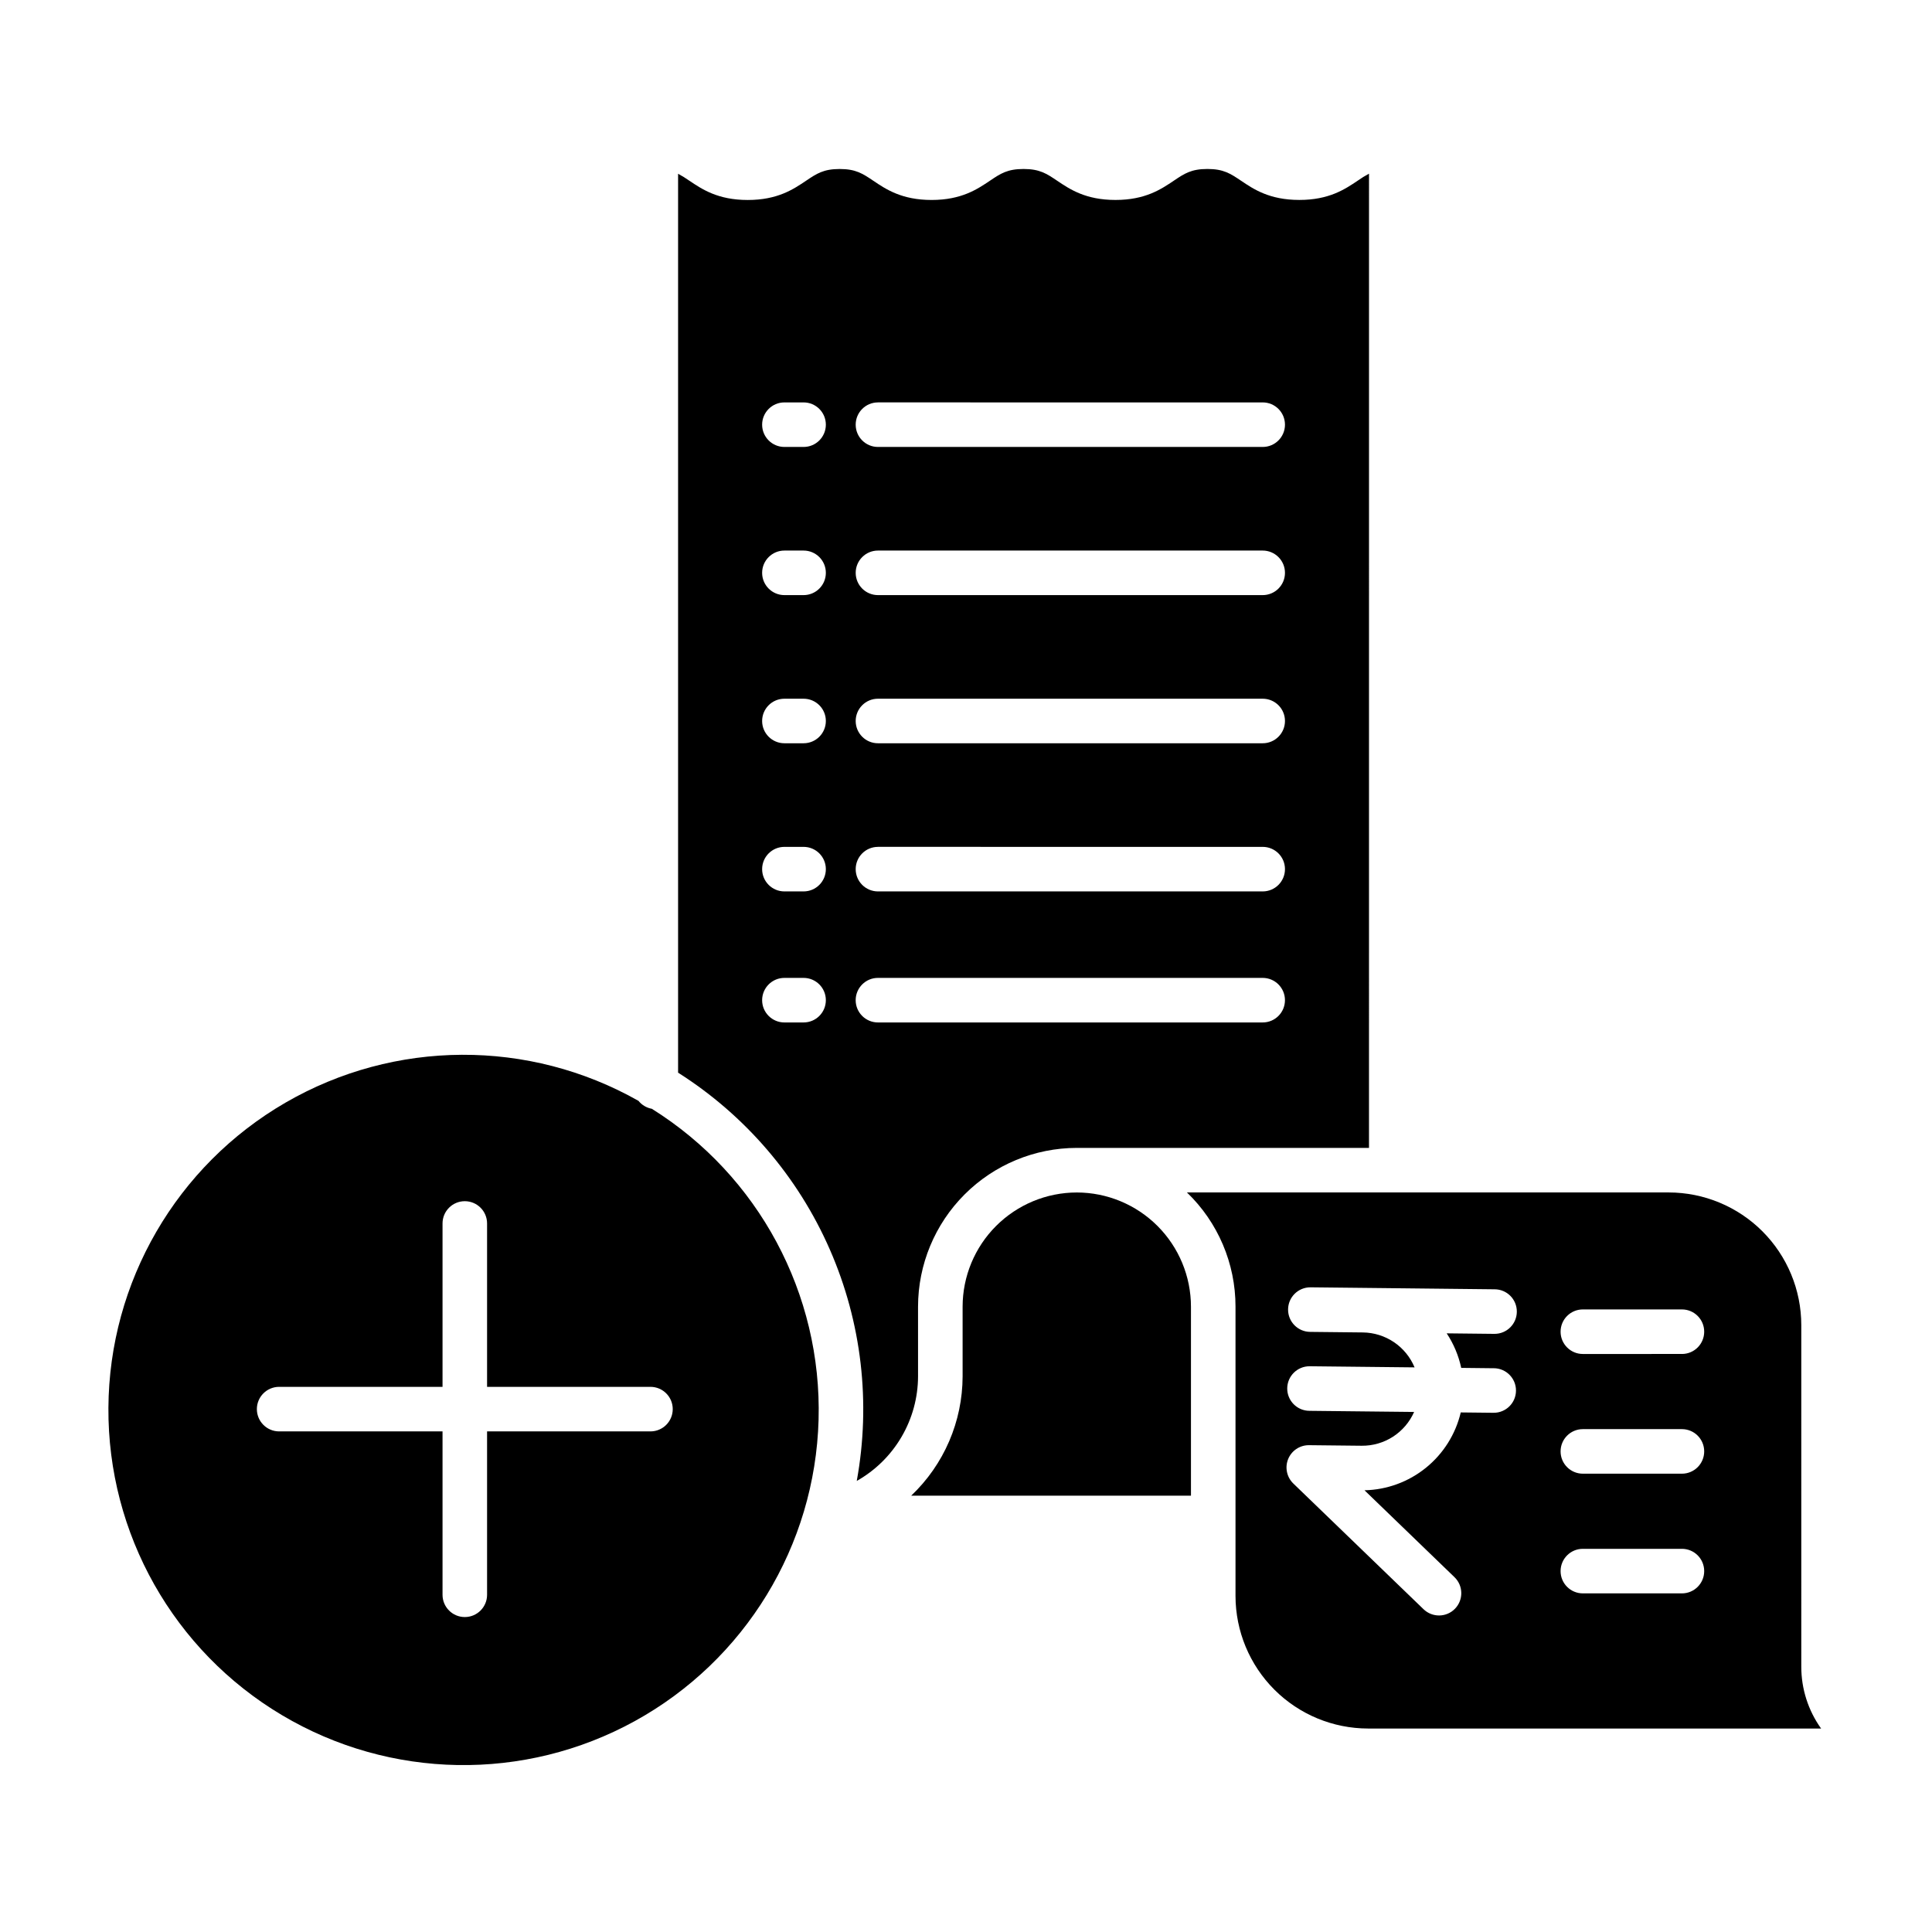 <?xml version="1.0" encoding="UTF-8"?>
<!-- Uploaded to: SVG Repo, www.svgrepo.com, Generator: SVG Repo Mixer Tools -->
<svg fill="#000000" width="800px" height="800px" version="1.1" viewBox="144 144 512 512" xmlns="http://www.w3.org/2000/svg">
 <g>
  <path d="m387.29 490.27c0.016-11.152 4.449-21.844 12.336-29.73 7.887-7.887 18.578-12.324 29.73-12.336 0.312 0 0.625 0 0.934 0.012 0.113-0.008 0.23-0.012 0.348-0.012h76.16l0.004-258.18c-1.031 0.551-2.027 1.168-2.981 1.844-3.383 2.277-7.586 5.117-15.484 5.117-7.894 0-12.102-2.832-15.48-5.113-2.769-1.863-4.598-3.094-8.883-3.094-4.289 0-6.117 1.23-8.883 3.094-3.379 2.277-7.586 5.117-15.48 5.117s-12.102-2.832-15.48-5.113c-2.766-1.863-4.594-3.094-8.883-3.094s-6.117 1.23-8.883 3.094c-3.379 2.277-7.586 5.117-15.48 5.117s-12.102-2.832-15.48-5.113c-2.766-1.863-4.594-3.094-8.883-3.094-4.289 0-6.113 1.23-8.879 3.094-3.379 2.277-7.586 5.117-15.48 5.117-7.894 0-12.102-2.832-15.48-5.113l-0.004 0.004c-0.953-0.676-1.945-1.289-2.977-1.84v238.22c17.773 11.266 31.777 27.586 40.211 46.863 8.438 19.277 10.922 40.633 7.137 61.332 4.918-2.773 9.012-6.801 11.863-11.672 2.856-4.871 4.367-10.414 4.379-16.059zm-30.328-75.309h-5.086c-3.258 0-5.902-2.641-5.902-5.902s2.644-5.906 5.902-5.906h5.082c3.262 0 5.902 2.644 5.902 5.906s-2.641 5.902-5.902 5.902zm0-34.727h-5.086c-3.258 0-5.902-2.641-5.902-5.902 0-3.262 2.644-5.902 5.902-5.902h5.082c3.262 0 5.902 2.641 5.902 5.902 0 3.262-2.641 5.902-5.902 5.902zm0-39.262h-5.086c-3.258 0-5.902-2.641-5.902-5.902s2.644-5.902 5.902-5.902h5.082c3.262 0 5.902 2.641 5.902 5.902s-2.641 5.902-5.902 5.902zm0-39.262h-5.086c-3.258 0-5.902-2.641-5.902-5.902s2.644-5.902 5.902-5.902h5.082c3.262 0 5.902 2.641 5.902 5.902s-2.641 5.902-5.902 5.902zm0-39.262h-5.086c-3.258 0-5.902-2.641-5.902-5.902s2.644-5.902 5.902-5.902h5.082c3.262 0 5.902 2.641 5.902 5.902s-2.641 5.902-5.902 5.902zm19.707-11.809 101.96 0.004c3.262 0 5.902 2.641 5.902 5.902s-2.641 5.902-5.902 5.902h-101.96c-3.258 0-5.902-2.641-5.902-5.902s2.644-5.902 5.902-5.902zm0 39.262 101.96 0.004c3.262 0 5.902 2.641 5.902 5.902s-2.641 5.902-5.902 5.902h-101.96c-3.258 0-5.902-2.641-5.902-5.902s2.644-5.902 5.902-5.902zm0 39.262 101.96 0.004c3.262 0 5.902 2.641 5.902 5.902s-2.641 5.902-5.902 5.902h-101.96c-3.258 0-5.902-2.641-5.902-5.902s2.644-5.902 5.902-5.902zm0 39.262 101.96 0.004c3.262 0 5.902 2.641 5.902 5.902 0 3.262-2.641 5.902-5.902 5.902h-101.96c-3.258 0-5.902-2.641-5.902-5.902 0-3.262 2.644-5.902 5.902-5.902zm0 46.535h-0.004c-3.258 0-5.902-2.641-5.902-5.902s2.644-5.906 5.902-5.906h101.96c3.262 0 5.902 2.644 5.902 5.906s-2.641 5.902-5.902 5.902z"/>
  <path d="m621.36 495.14c-0.012-9.312-3.719-18.242-10.301-24.828-6.586-6.586-15.516-10.289-24.828-10.301h-127.68c8.23 7.914 12.879 18.84 12.871 30.258v76.68c0.012 9.316 3.715 18.242 10.301 24.828 6.586 6.586 15.516 10.289 24.828 10.301h120.06c-3.422-4.781-5.258-10.516-5.25-16.395zm-90.125 11.363 8.645 0.094v-0.004c3.258 0.02 5.891 2.676 5.871 5.938-0.016 3.262-2.672 5.891-5.934 5.871h-0.066l-8.637-0.094v0.004c-1.367 5.777-4.617 10.934-9.234 14.668-4.617 3.734-10.34 5.832-16.277 5.961l23.852 23.027c2.344 2.262 2.41 6 0.145 8.348-2.262 2.344-6 2.41-8.348 0.145l-34.516-33.32h0.004c-1.73-1.672-2.273-4.227-1.375-6.457 0.902-2.231 3.066-3.691 5.473-3.695h0.062l13.949 0.148h0.004c2.941 0.031 5.824-0.801 8.297-2.391 2.469-1.594 4.418-3.879 5.606-6.566l-27.754-0.297c-3.262-0.016-5.891-2.676-5.875-5.934 0.02-3.262 2.676-5.891 5.938-5.875h0.066l27.75 0.297h-0.004c-1.129-2.715-3.027-5.039-5.465-6.684-2.434-1.645-5.297-2.539-8.238-2.574l-13.949-0.148c-3.262-0.016-5.891-2.676-5.871-5.934 0.016-3.262 2.672-5.891 5.934-5.875h0.066l13.949 0.148 34.801 0.375c3.262 0.016 5.891 2.672 5.871 5.934-0.016 3.262-2.672 5.891-5.934 5.875h-0.066l-12.586-0.137c1.844 2.781 3.148 5.887 3.848 9.152zm58.492 59.758h-26.254c-3.258 0-5.902-2.641-5.902-5.902s2.644-5.906 5.902-5.906h26.254c3.262 0 5.902 2.644 5.902 5.906s-2.641 5.902-5.902 5.902zm0-31.723-26.254 0.004c-3.258 0-5.902-2.644-5.902-5.906s2.644-5.902 5.902-5.902h26.254c3.262 0 5.902 2.641 5.902 5.902s-2.641 5.906-5.902 5.906zm0-31.723-26.254 0.004c-3.258 0-5.902-2.644-5.902-5.906 0-3.258 2.644-5.902 5.902-5.902h26.254c3.262 0 5.902 2.644 5.902 5.902 0 3.262-2.641 5.906-5.902 5.906z"/>
  <path d="m429.36 460.02c-8.02 0.008-15.711 3.199-21.387 8.871-5.672 5.672-8.863 13.363-8.871 21.387v18.465c-0.02 11.961-4.941 23.391-13.621 31.621h74.137v-50.086c-0.008-8.023-3.199-15.715-8.871-21.387s-13.363-8.863-21.387-8.871z"/>
  <path d="m316.74 437.84c-1.395-0.254-2.648-1-3.535-2.102-29.051-16.441-64.637-16.266-93.523 0.461-28.887 16.73-46.754 47.508-46.953 80.887-0.199 33.383 17.297 64.371 45.984 81.441 28.684 17.074 64.266 17.676 93.512 1.582s47.777-46.473 48.707-79.84c0.93-33.371-15.887-64.734-44.191-82.43zm-0.363 85.492h-43.297v43.301c0 3.258-2.641 5.902-5.902 5.902s-5.902-2.644-5.902-5.902v-43.297h-43.297c-3.262 0-5.906-2.644-5.906-5.906 0-3.258 2.644-5.902 5.906-5.902h43.297v-43.297c0-3.262 2.641-5.902 5.902-5.902s5.902 2.641 5.902 5.902v43.297h43.297c3.262 0 5.906 2.644 5.906 5.902 0 3.262-2.644 5.906-5.906 5.906z"/>
 </g>
</svg>